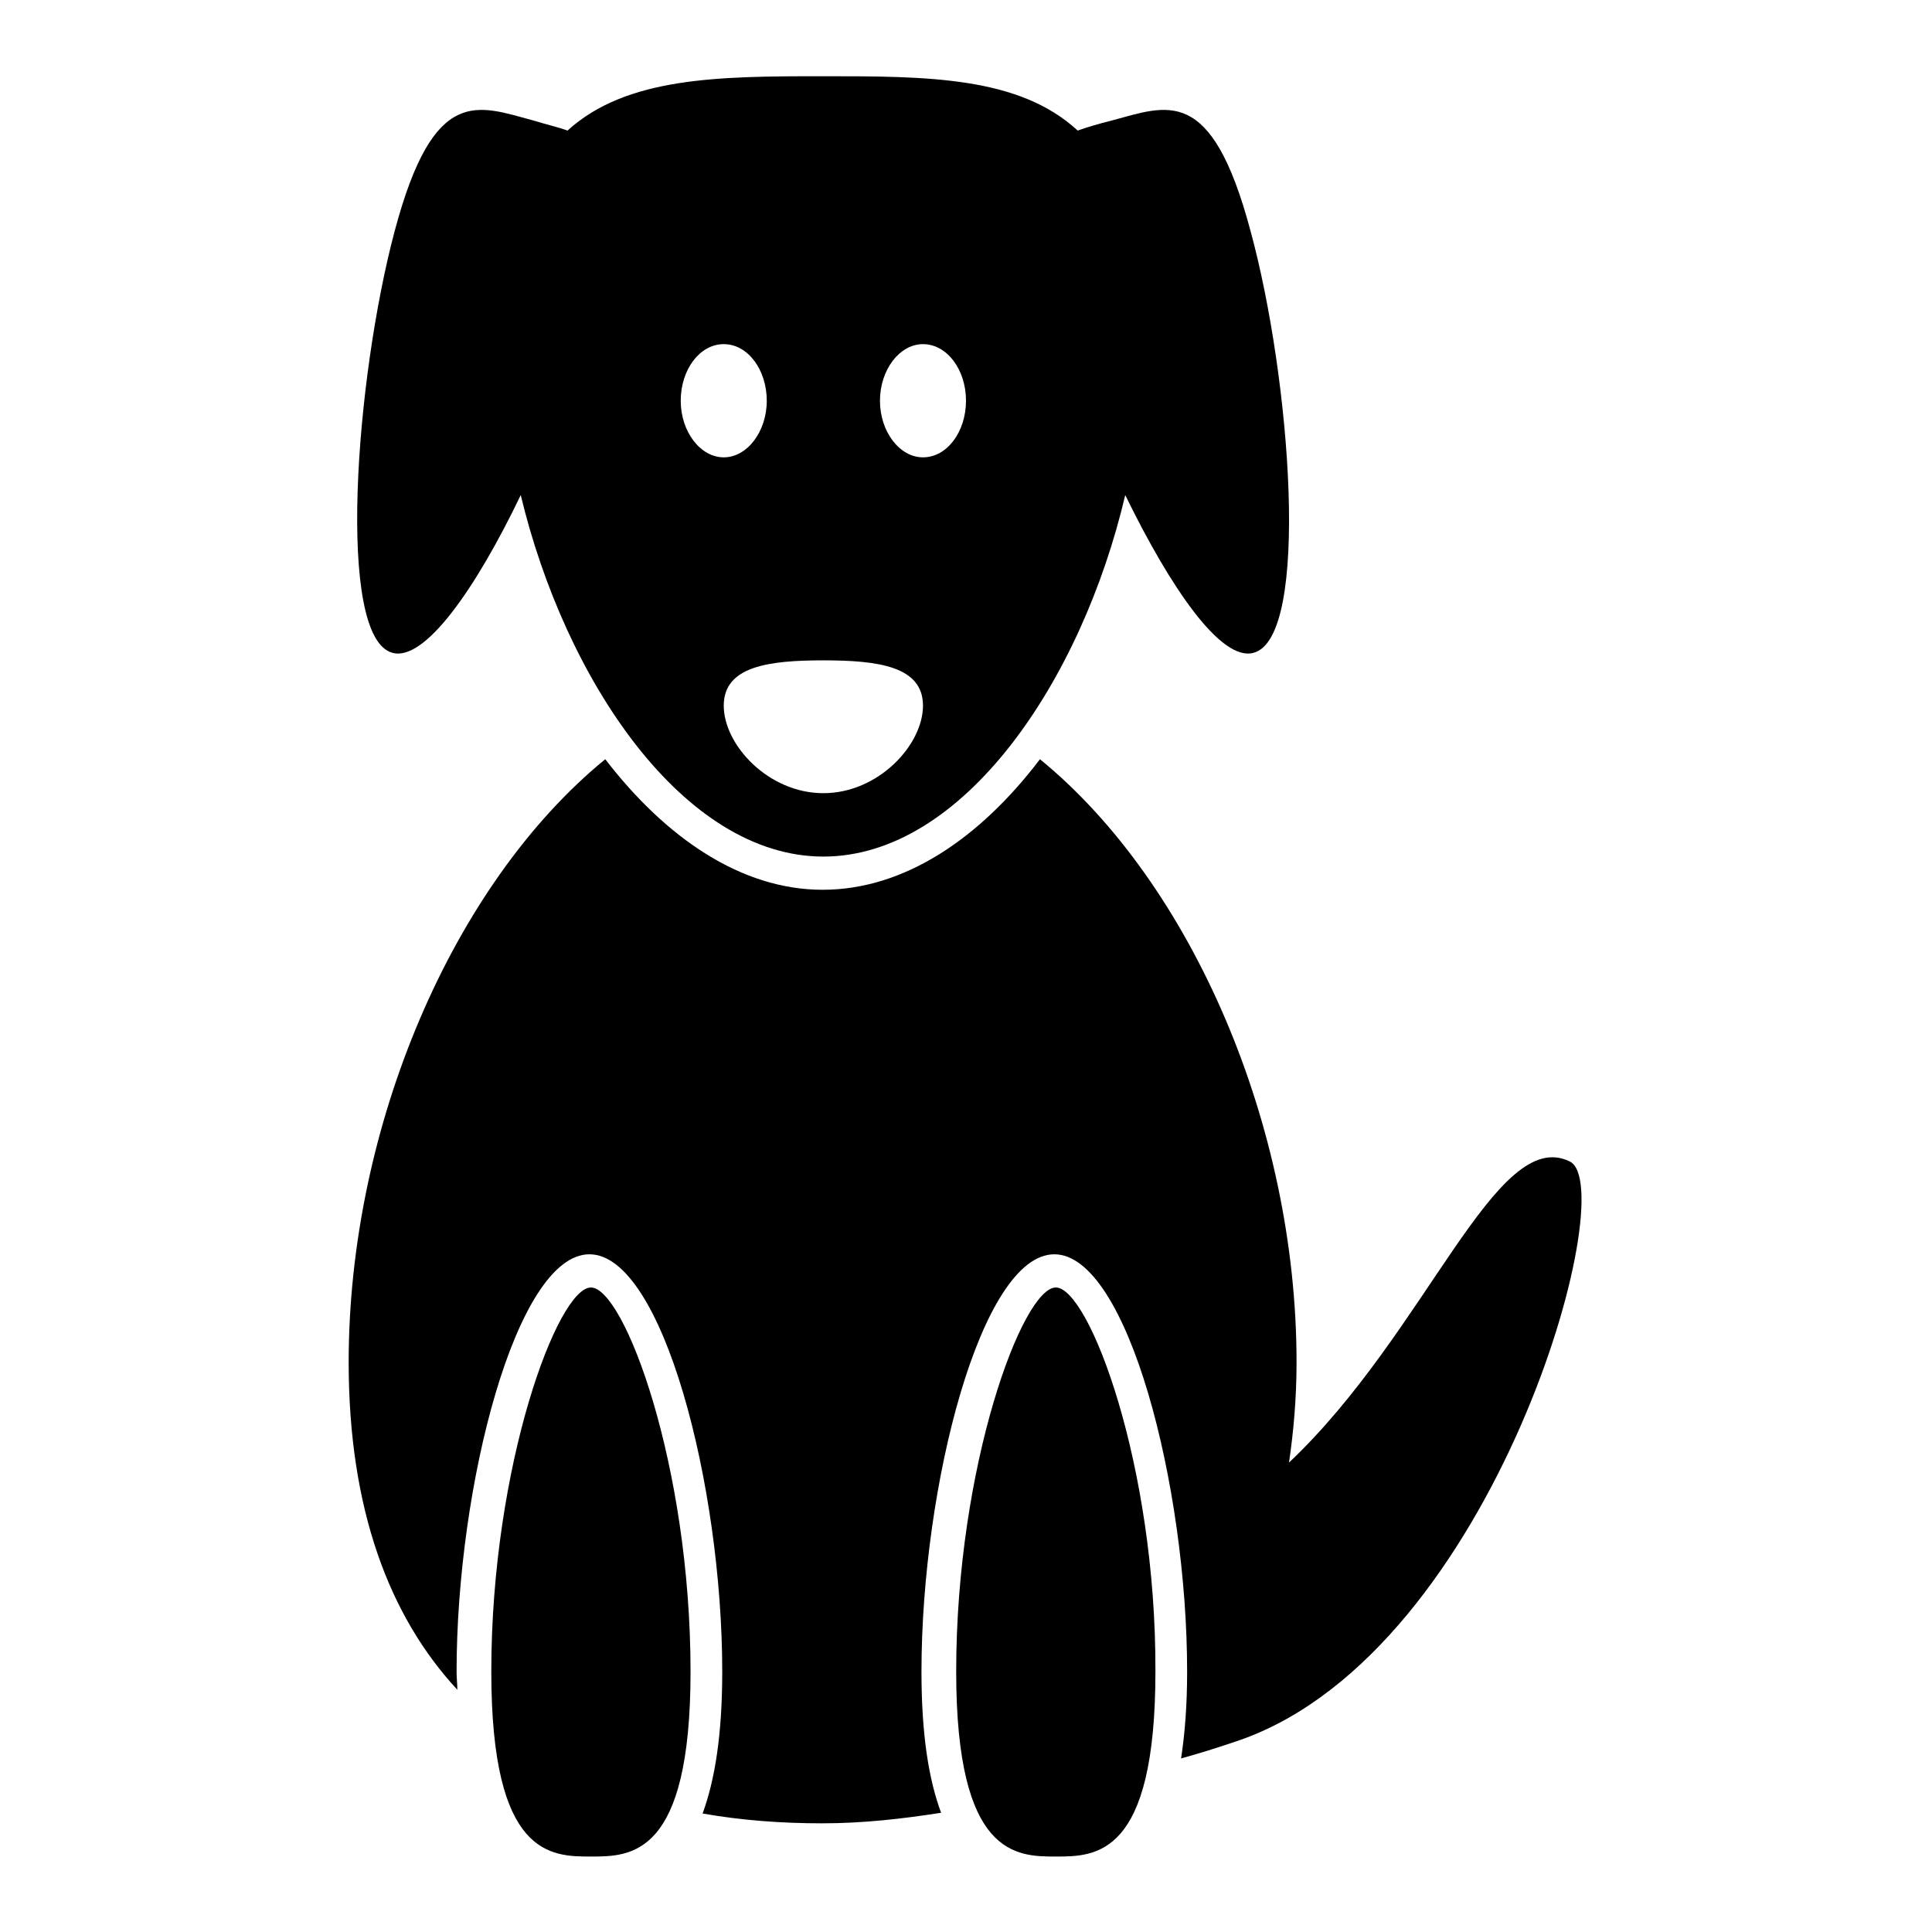 <?xml version="1.0" encoding="utf-8"?>
<!-- Svg Vector Icons : http://www.onlinewebfonts.com/icon -->
<!DOCTYPE svg PUBLIC "-//W3C//DTD SVG 1.1//EN" "http://www.w3.org/Graphics/SVG/1.1/DTD/svg11.dtd">
<svg version="1.1" xmlns="http://www.w3.org/2000/svg" xmlns:xlink="http://www.w3.org/1999/xlink" x="0px" y="0px" viewBox="0 0 256 256" enable-background="new 0 0 256 256" xml:space="preserve">
<g><g><g><g><path fill="#000000" d="M139.9,170.6c-4.4,0-13.2,23.6-13.2,50.9c0,24.5,8,24.5,13.2,24.5c5.3,0,13.2,0,13.2-24.5C153.2,194.1,144.3,170.6,139.9,170.6z"/><path fill="#000000" d="M78.3,170.6c-4.4,0-13.2,23.6-13.2,50.9C65.1,246,73,246,78.3,246s13.2,0,13.2-24.5C91.5,194.1,82.7,170.6,78.3,170.6z"/><path fill="#000000" d="M208,153.9c-9.8-4.8-18.9,22.6-37.2,39.9c0.6-4.1,1-8.5,1-13.3c0-31.2-13.8-63.4-34-79.9c-7.9,10.4-17.9,17.3-28.8,17.3c-10.8,0-20.8-6.9-28.8-17.3c-20.2,16.5-34,48.7-34,79.9c0,19.5,5.4,33.7,14.4,43.4c0-0.8-0.1-1.5-0.1-2.4c0-24.6,7.9-55.3,17.6-55.3c9.7,0,17.6,30.7,17.6,55.3c0,8.5-1,14.4-2.6,18.8c5.1,0.9,10.4,1.3,15.8,1.3c5.5,0,10.7-0.6,15.8-1.4c-1.6-4.3-2.6-10.2-2.6-18.7c0-24.6,7.9-55.3,17.6-55.3c9.7,0,17.6,30.7,17.6,55.3c0,4.5-0.3,8.2-0.8,11.5c2.2-0.6,4.8-1.4,8-2.5C198.1,218.5,215,157.3,208,153.9z"/><path fill="#000000" d="M52,86.5c4.3,1.2,11.1-8.6,17-20.9c5.9,24.6,21.6,47.9,40.1,47.9c18.5,0,34.2-23.2,40-47.9c6,12.3,12.7,22.1,17,20.9c7.6-2,4.9-36.5-0.4-55.9c-5.2-19.5-11-16.6-18.5-14.6c-1.6,0.4-3,0.8-4.4,1.3c-7.8-7.2-20-7.2-33.8-7.2c-13.8,0-26,0.1-33.8,7.2c-1.4-0.5-2.8-0.8-4.4-1.3c-7.5-2-13.3-4.9-18.5,14.6C47.1,50.1,44.5,84.5,52,86.5z M122.3,45.6c3.2,0,5.7,3.4,5.7,7.5c0,4.1-2.5,7.5-5.7,7.5c-3.1,0-5.7-3.4-5.7-7.5C116.6,49,119.2,45.6,122.3,45.6z M122.3,93.5c0,5.2-5.9,11.6-13.2,11.6c-7.3,0-13.2-6.4-13.2-11.6s5.9-6,13.2-6S122.3,88.3,122.3,93.5z M95.9,45.6c3.2,0,5.7,3.4,5.7,7.5c0,4.1-2.6,7.5-5.7,7.5c-3.1,0-5.7-3.4-5.7-7.5C90.2,49,92.7,45.6,95.9,45.6z"/></g></g><g></g><g></g><g></g><g></g><g></g><g></g><g></g><g></g><g></g><g></g><g></g><g></g><g></g><g></g><g></g></g></g>
</svg>